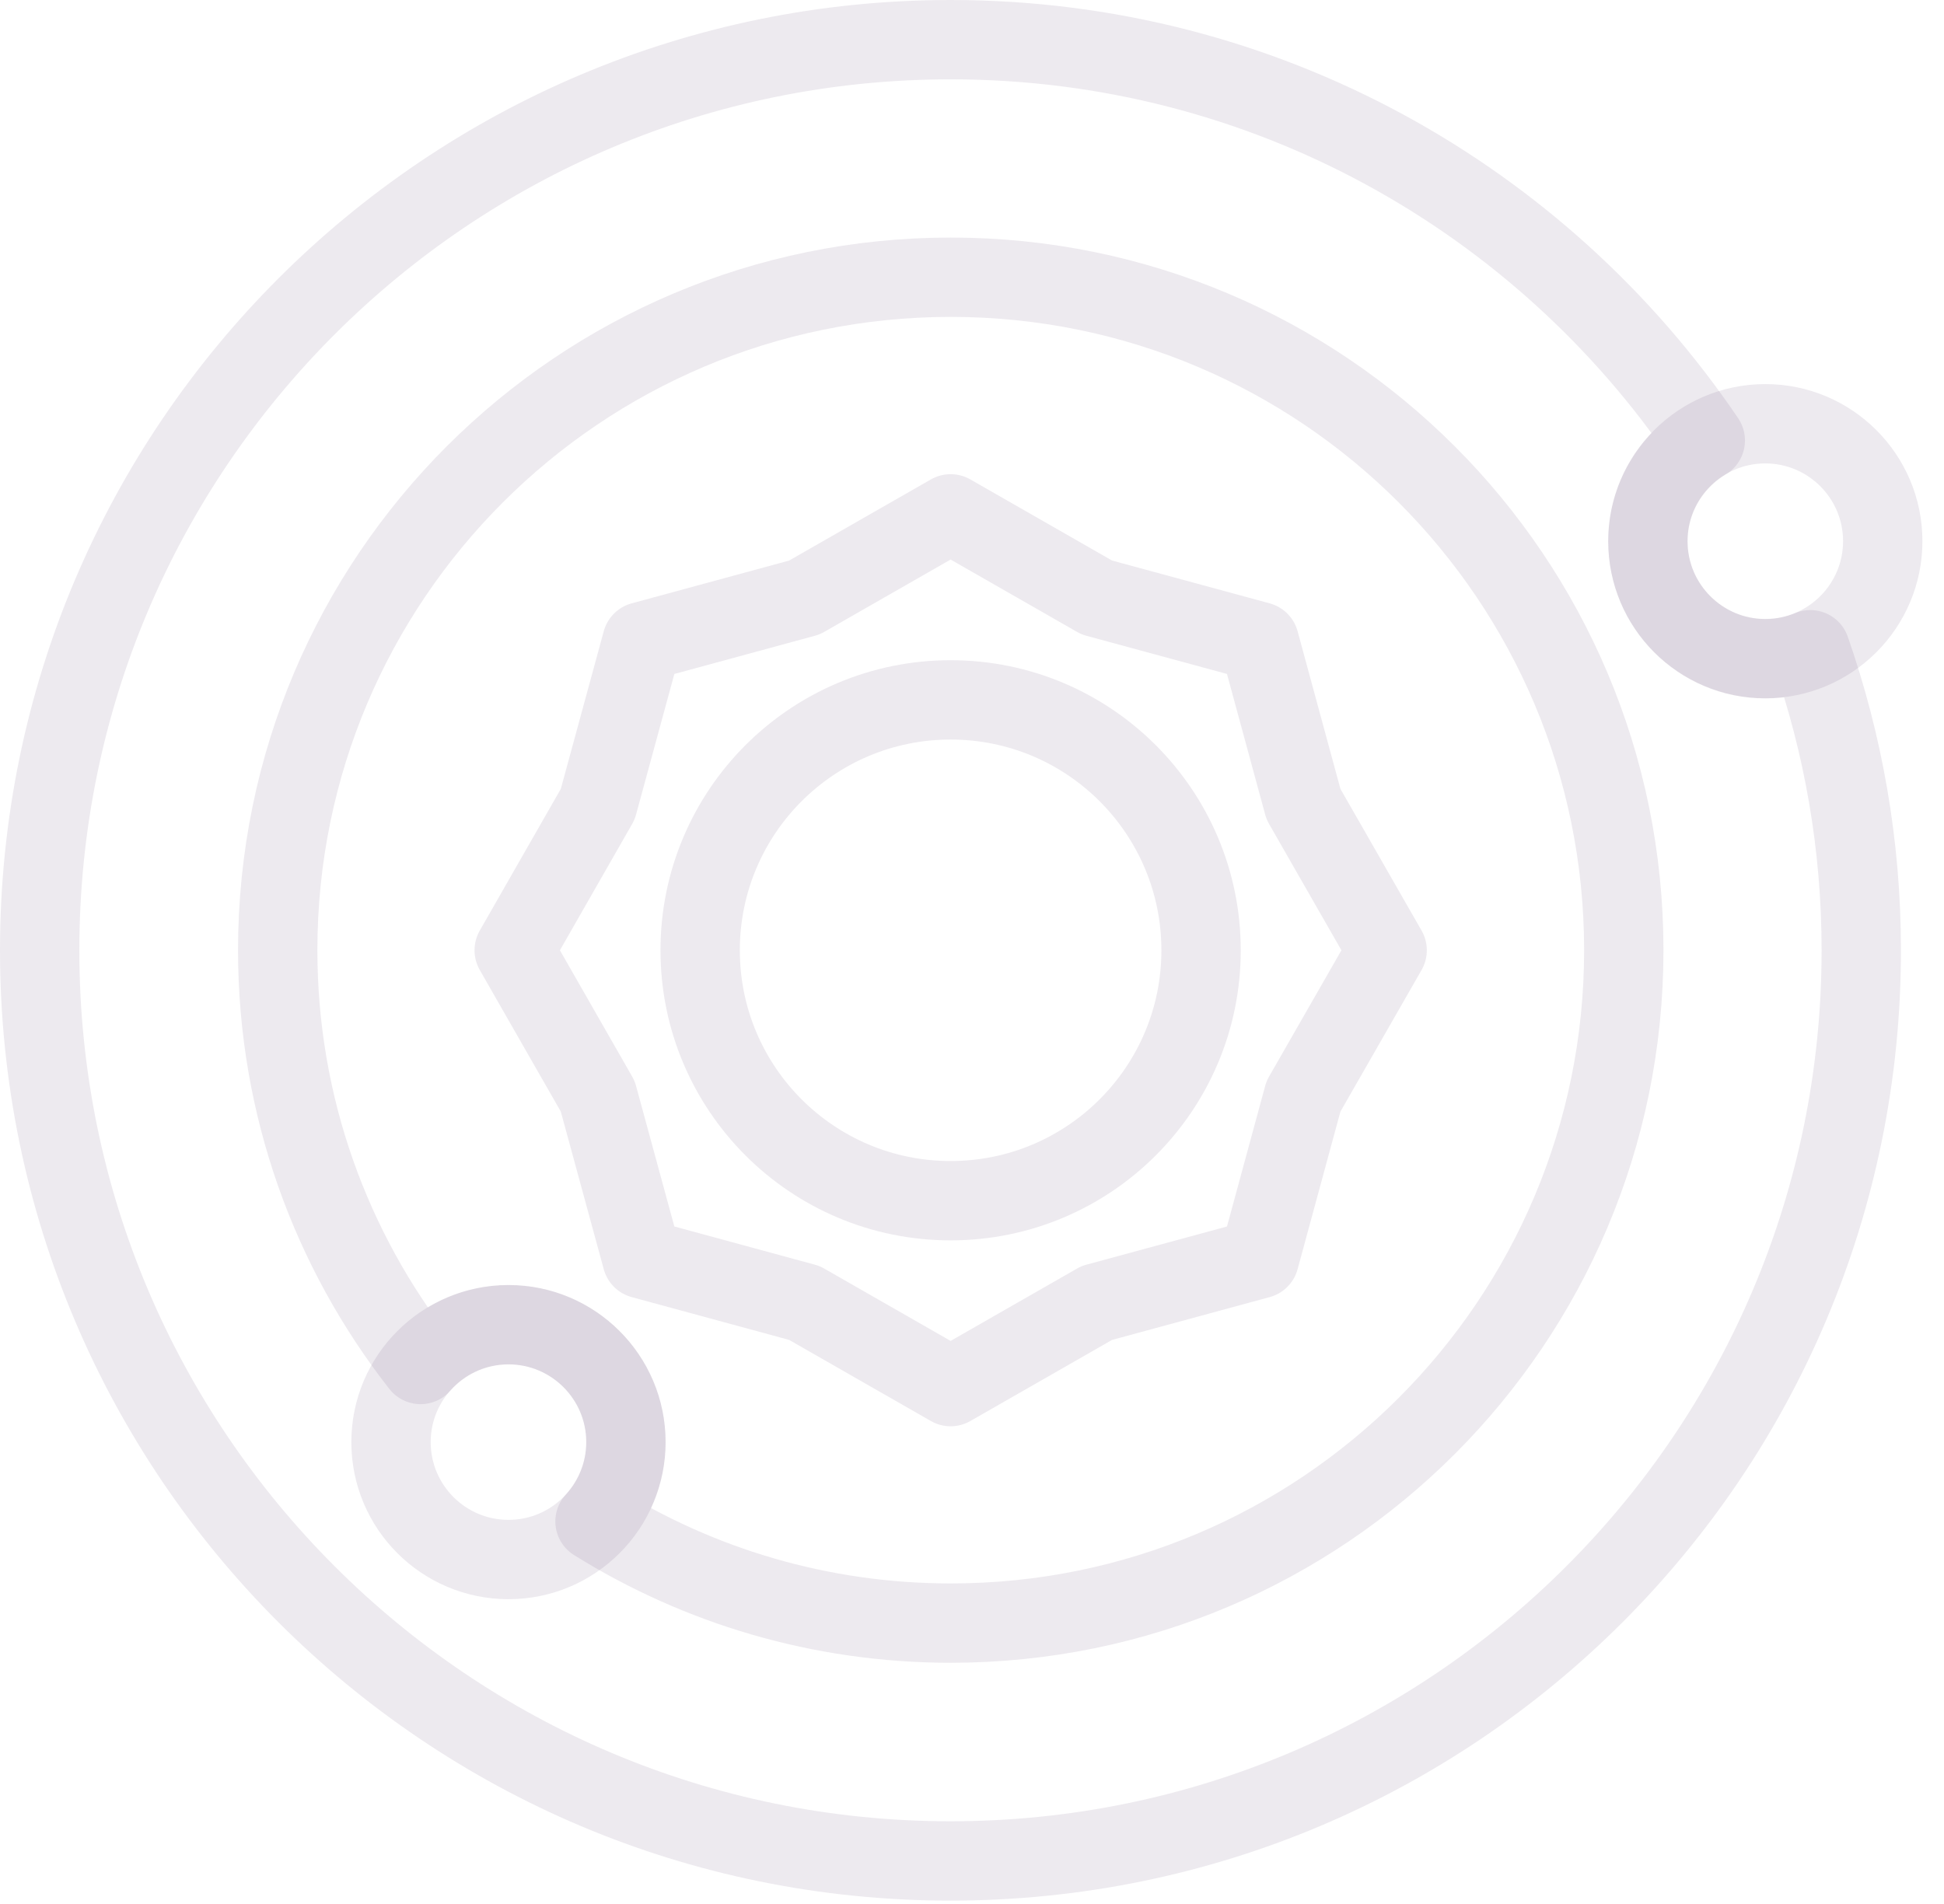 <svg width="49" height="48" viewBox="0 0 49 48" fill="none" xmlns="http://www.w3.org/2000/svg">
<path d="M41.536 13.643C41.536 15.277 42.862 16.604 44.496 16.604C46.129 16.604 47.456 15.277 47.456 13.643C47.456 12.01 46.129 10.683 44.496 10.683C42.862 10.683 41.536 12.007 41.536 13.643Z" stroke="#4D2C5E" stroke-opacity="0.1" stroke-width="2" stroke-miterlimit="10" stroke-linecap="round" stroke-linejoin="round"/>
<path d="M12.817 39.316C11.182 39.316 9.856 37.991 9.856 36.356C9.856 34.721 11.182 33.396 12.817 33.396C14.451 33.396 15.777 34.721 15.777 36.356C15.777 37.991 14.451 39.316 12.817 39.316Z" stroke="#4D2C5E" stroke-opacity="0.1" stroke-width="2" stroke-miterlimit="10" stroke-linecap="round" stroke-linejoin="round"/>
<path d="M23.961 30.27C20.474 30.27 17.648 27.444 17.648 23.957C17.648 20.471 20.474 17.644 23.961 17.644C27.448 17.644 30.274 20.471 30.274 23.957C30.274 27.444 27.448 30.27 23.961 30.27Z" stroke="#4D2C5E" stroke-opacity="0.1" stroke-width="2" stroke-miterlimit="10" stroke-linecap="round" stroke-linejoin="round"/>
<path d="M12.961 23.957L15.067 27.638L16.183 31.735L20.277 32.848L23.961 34.957L27.645 32.848L31.742 31.735L32.855 27.638L34.964 23.957L32.855 20.274L31.742 16.176L27.645 15.063L23.961 12.954L20.277 15.063L16.183 16.176L15.067 20.274L12.961 23.957Z" stroke="#4D2C5E" stroke-opacity="0.1" stroke-width="2" stroke-miterlimit="10" stroke-linecap="round" stroke-linejoin="round"/>
<path d="M15.777 36.356C15.777 34.723 14.45 33.396 12.817 33.396C11.934 33.396 11.142 33.785 10.601 34.399C8.347 31.518 7 27.896 7 23.954C7 14.584 14.595 6.989 23.965 6.989C33.334 6.989 40.929 14.584 40.929 23.954C40.929 33.324 33.334 40.919 23.965 40.919C20.67 40.919 17.6 39.978 14.998 38.355C15.477 37.828 15.777 37.128 15.777 36.356Z" stroke="#4D2C5E" stroke-opacity="0.1" stroke-width="2" stroke-miterlimit="10" stroke-linecap="round" stroke-linejoin="round"/>
<path d="M23.961 1C31.877 1 38.858 5.008 42.983 11.104C42.118 11.621 41.536 12.565 41.536 13.647C41.536 15.28 42.862 16.607 44.496 16.607C44.899 16.607 45.282 16.524 45.63 16.38C46.46 18.754 46.915 21.3 46.915 23.957C46.915 36.635 36.636 46.915 23.958 46.915C11.28 46.915 1 36.635 1 23.957C1 11.28 11.283 1 23.961 1Z" stroke="#4D2C5E" stroke-opacity="0.1" stroke-width="2" stroke-miterlimit="10" stroke-linecap="round" stroke-linejoin="round"/>
</svg>
